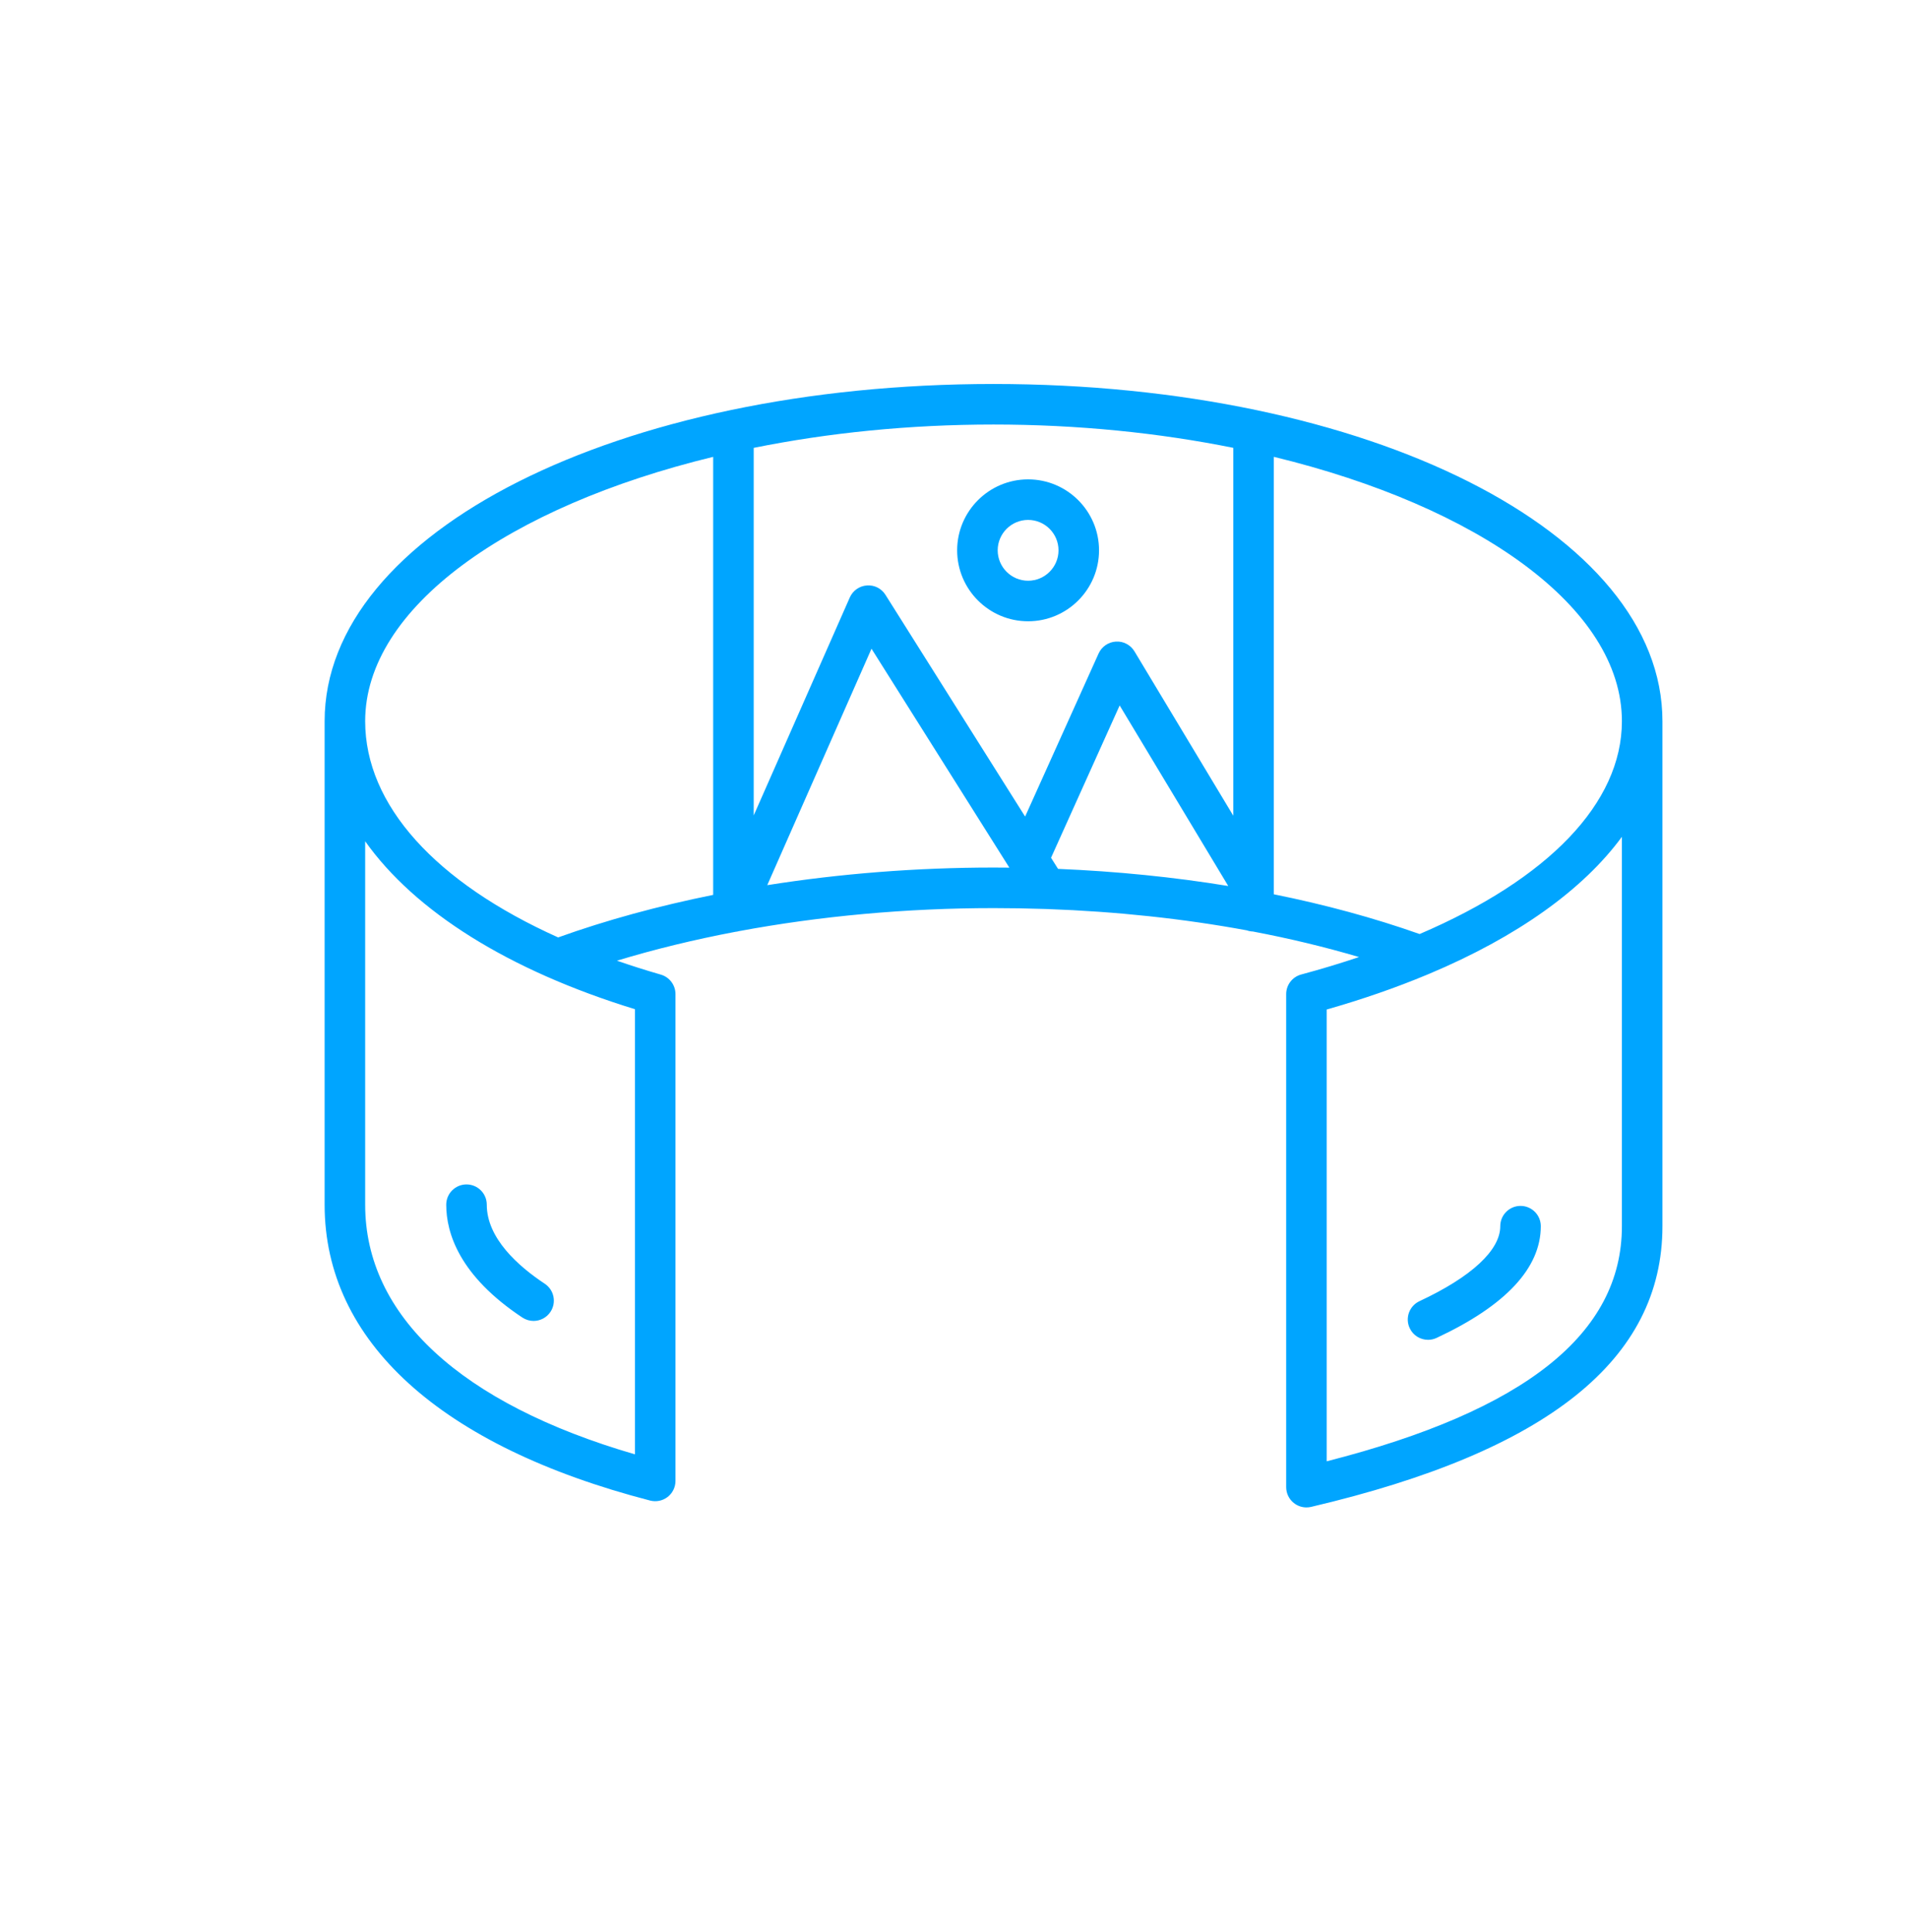 <svg width="80" height="81" viewBox="0 0 80 81" fill="none" xmlns="http://www.w3.org/2000/svg">
<path fill-rule="evenodd" clip-rule="evenodd" d="M54.778 63.193C54.587 63.193 54.402 63.129 54.25 63.009C54.046 62.848 53.928 62.603 53.928 62.343V41.674C53.928 41.289 54.186 40.953 54.556 40.853C55.4 40.626 56.209 40.381 56.983 40.121C55.562 39.701 54.074 39.343 52.531 39.05C52.442 39.047 52.357 39.031 52.278 39.002C49.624 38.512 46.812 38.211 43.905 38.108C43.871 38.109 43.837 38.108 43.804 38.105C43.095 38.081 42.38 38.069 41.661 38.069C38.01 38.069 34.382 38.402 30.989 39.034C30.938 39.049 30.884 39.059 30.829 39.064C29.104 39.391 27.441 39.796 25.868 40.273C26.459 40.479 27.073 40.674 27.707 40.857C28.071 40.962 28.322 41.295 28.322 41.674V62.083C28.322 62.346 28.2 62.594 27.992 62.755C27.783 62.916 27.512 62.97 27.258 62.905C18.458 60.625 13.611 56.221 13.611 50.503V30.233C13.611 22.307 25.93 16.097 41.657 16.097C57.385 16.097 69.704 22.307 69.704 30.233V51.404C69.704 56.997 64.885 60.846 54.972 63.171C54.907 63.186 54.842 63.193 54.778 63.193ZM44.363 36.425C46.819 36.527 49.21 36.768 51.499 37.142L46.946 29.573L44.069 35.959L44.363 36.425ZM47.567 27.306L51.71 34.196V18.774C48.595 18.146 45.194 17.797 41.657 17.797C38.12 17.797 34.718 18.146 31.602 18.775V34.184L35.631 25.047C35.758 24.759 36.033 24.565 36.346 24.543C36.662 24.517 36.961 24.671 37.127 24.937L42.982 34.232L46.063 27.395C46.193 27.107 46.472 26.915 46.788 26.896C47.103 26.874 47.403 27.036 47.567 27.306ZM32.17 37.107L36.541 27.195L42.321 36.373C42.102 36.37 41.881 36.369 41.661 36.369C38.438 36.369 35.228 36.623 32.17 37.107ZM15.311 30.233C15.311 25.471 21.332 21.231 29.902 19.152V37.515C27.603 37.978 25.415 38.575 23.402 39.298C18.264 36.992 15.311 33.752 15.311 30.233ZM53.41 37.49C55.563 37.924 57.612 38.481 59.523 39.156C64.915 36.848 68.004 33.667 68.004 30.233C68.004 25.47 61.981 21.23 53.41 19.151V37.49ZM59.922 40.825C59.889 40.842 59.854 40.856 59.818 40.868C58.531 41.405 57.131 41.891 55.627 42.32V61.26C63.953 59.135 68.004 55.906 68.004 51.404V35.08C66.373 37.302 63.614 39.272 59.922 40.825ZM15.311 35.267V50.503C15.311 55.152 19.317 58.844 26.622 60.968V42.307C21.303 40.674 17.391 38.2 15.311 35.267ZM59.106 55.676C59.25 55.986 59.556 56.167 59.877 56.167C59.997 56.167 60.119 56.141 60.235 56.087C63.134 54.732 64.604 53.157 64.604 51.403C64.604 50.934 64.224 50.553 63.754 50.553C63.285 50.553 62.904 50.934 62.904 51.403C62.904 52.41 61.701 53.526 59.517 54.547C59.091 54.746 58.907 55.251 59.106 55.676ZM22.371 55.375C22.21 55.375 22.048 55.329 21.903 55.234C19.264 53.486 18.71 51.696 18.71 50.503C18.71 50.033 19.09 49.653 19.56 49.653C20.03 49.653 20.41 50.033 20.41 50.503C20.41 51.91 21.732 53.082 22.841 53.816C23.233 54.076 23.34 54.603 23.081 54.994C22.918 55.241 22.647 55.375 22.371 55.375ZM40.132 23.07C40.132 24.71 41.467 26.045 43.107 26.045C44.747 26.045 46.081 24.71 46.081 23.07C46.081 21.43 44.747 20.096 43.107 20.096C41.467 20.096 40.132 21.43 40.132 23.07ZM41.832 23.07C41.832 22.367 42.404 21.796 43.107 21.796C43.81 21.796 44.382 22.367 44.382 23.07C44.382 23.773 43.81 24.345 43.107 24.345C42.404 24.345 41.832 23.773 41.832 23.07Z" fill="#00A5FF"/>
</svg>
